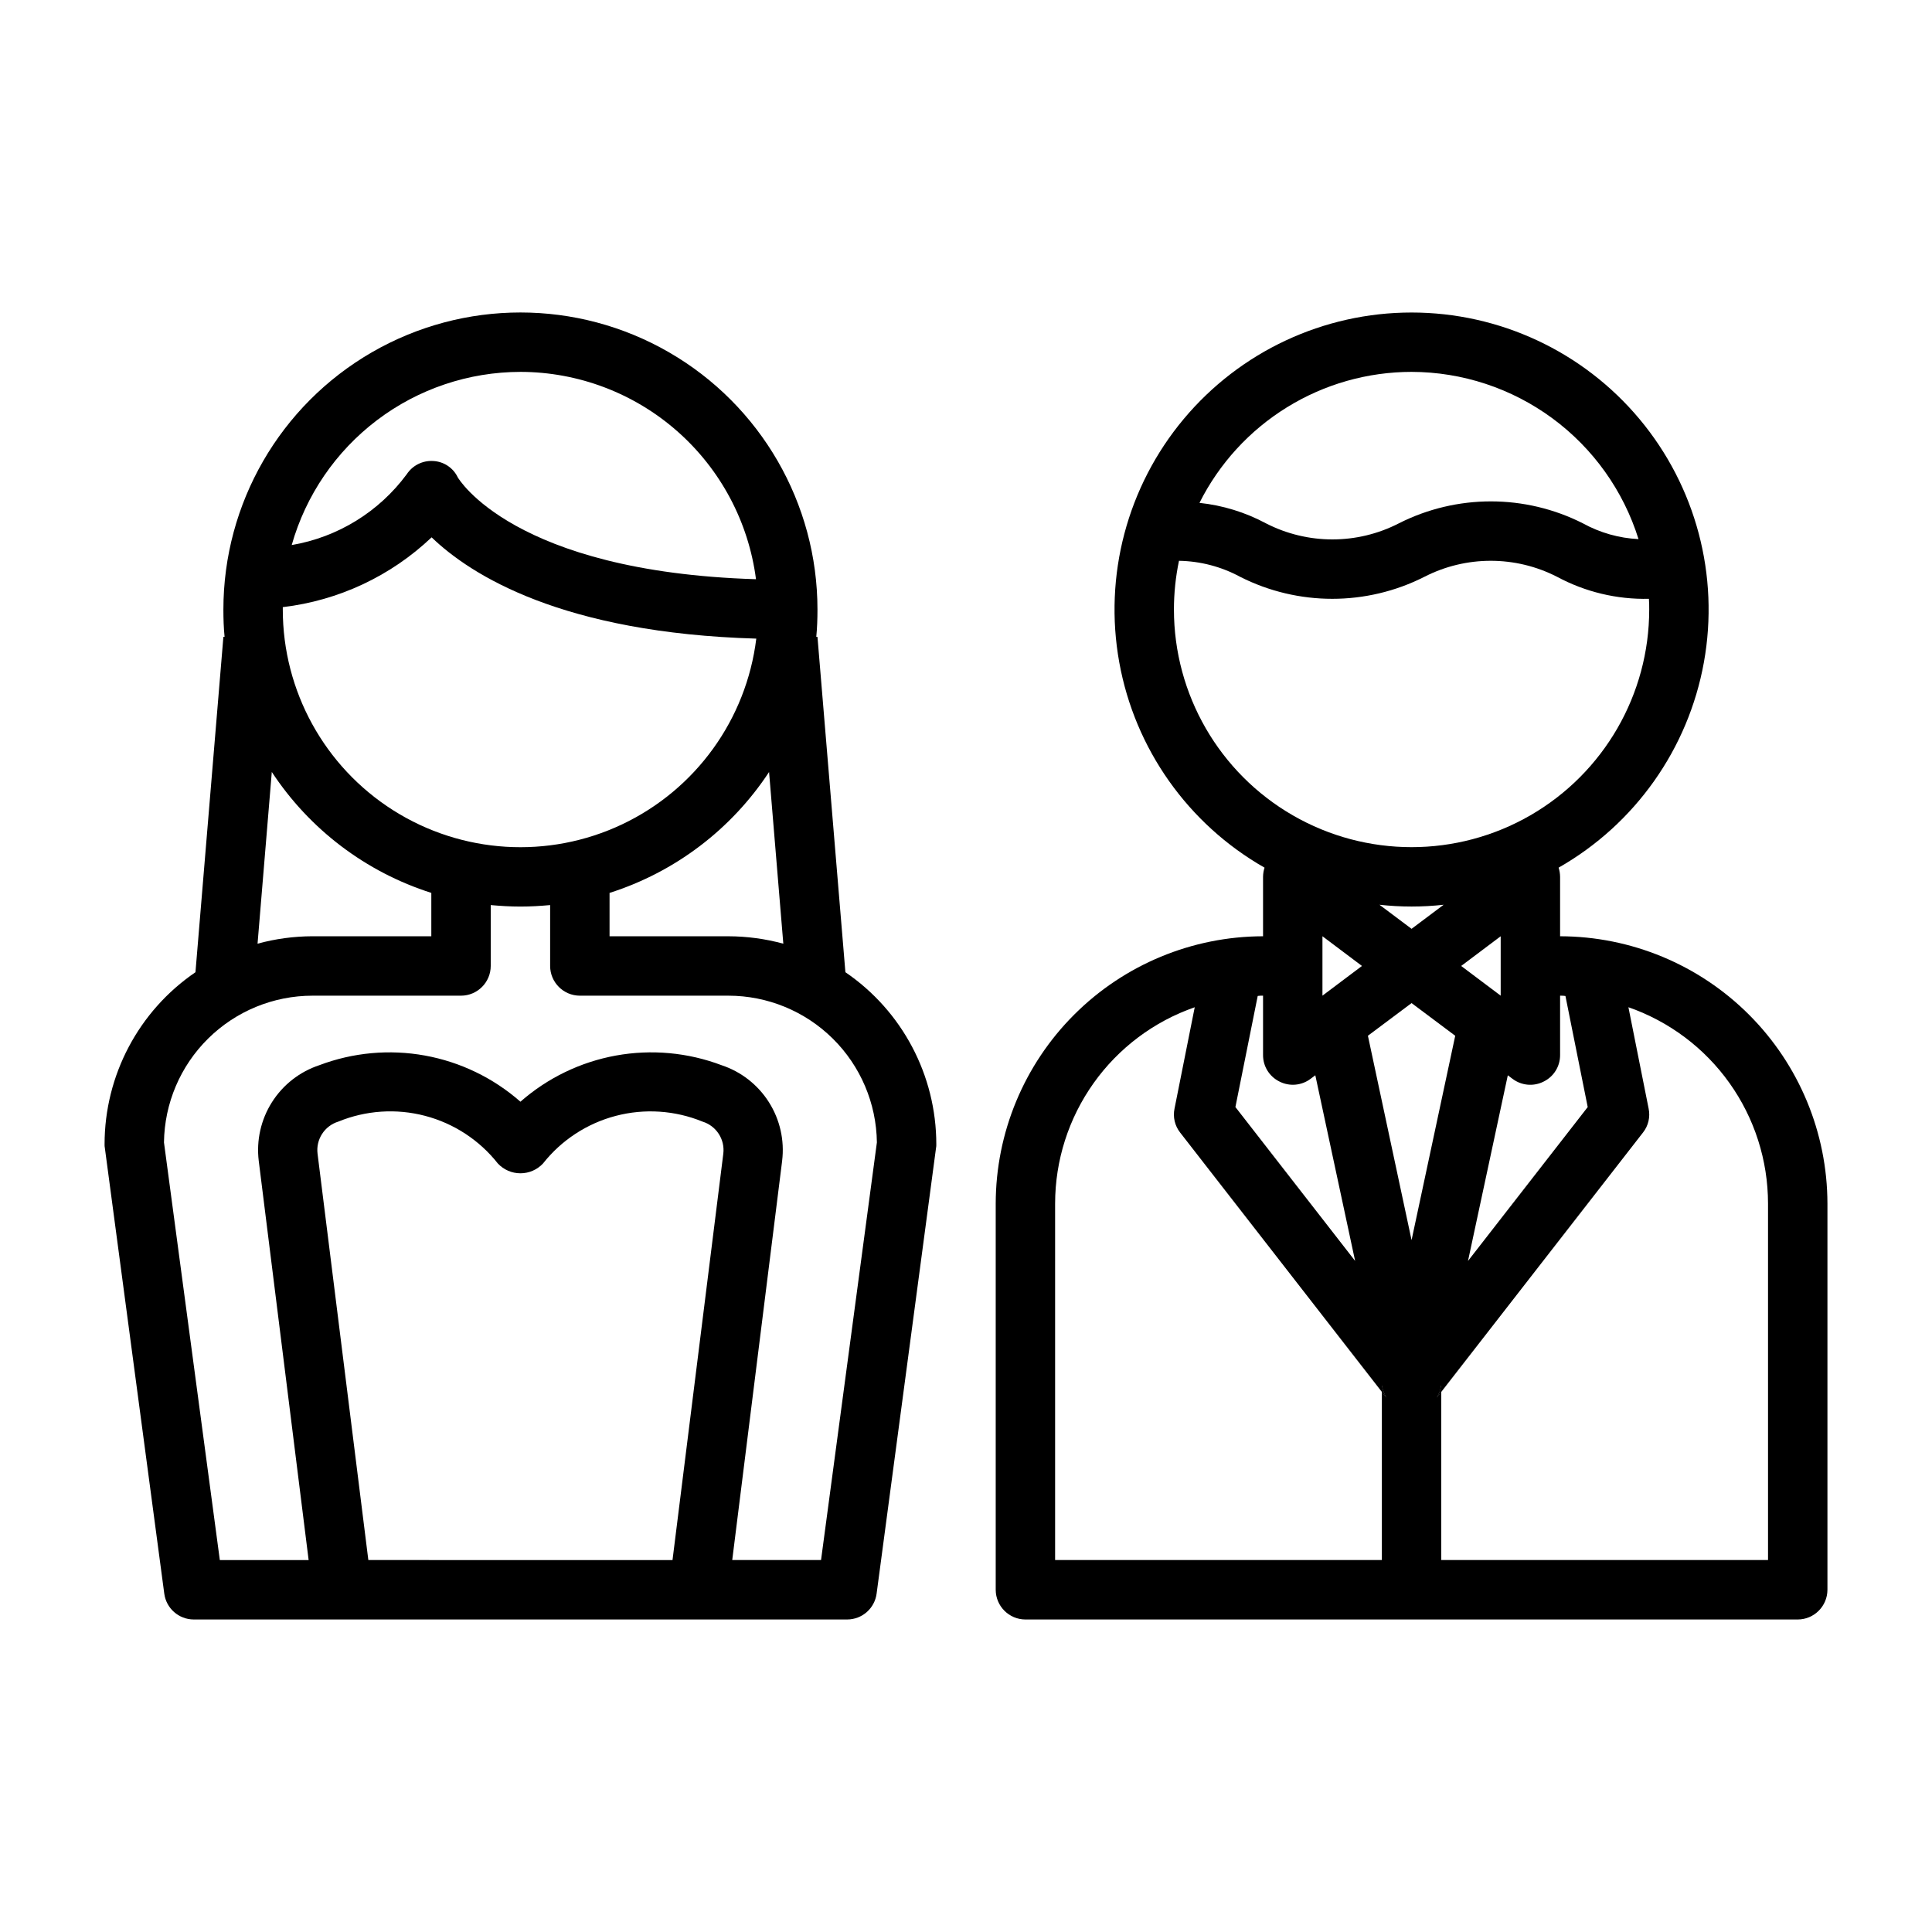 <?xml version="1.0" encoding="UTF-8"?>
<!-- Uploaded to: SVG Find, www.svgrepo.com, Generator: SVG Find Mixer Tools -->
<svg fill="#000000" width="800px" height="800px" version="1.1" viewBox="144 144 512 512" xmlns="http://www.w3.org/2000/svg">
 <g>
  <path d="m511.39 514.38-1.18-1.496v-1.73l0.156 0.707c0.191 0.895 0.535 1.746 1.023 2.519z"/>
  <path d="m525.95 511.15v1.73l-1.18 1.496c0.488-0.773 0.836-1.625 1.023-2.519z"/>
  <path d="m511.39 514.38-1.18-1.496v-1.73l0.156 0.707c0.191 0.895 0.535 1.746 1.023 2.519z"/>
  <path d="m525.95 511.15v1.73l-1.18 1.496c0.488-0.773 0.836-1.625 1.023-2.519z"/>
  <path d="m557.44 392.12v-15.742c-0.008-0.828-0.141-1.652-0.391-2.441 20.262-11.543 34.363-31.48 38.504-54.43 4.137-22.953-2.113-46.559-17.07-64.453-14.957-17.895-37.078-28.234-60.402-28.234-23.32 0-45.441 10.34-60.398 28.234-14.957 17.895-21.211 41.5-17.07 64.453 4.137 22.949 18.238 42.887 38.504 54.43-0.254 0.789-0.387 1.613-0.395 2.441v15.742c-18.781 0.031-36.785 7.504-50.066 20.785-13.281 13.277-20.754 31.281-20.781 50.066v102.34c0.012 4.34 3.527 7.859 7.871 7.871h204.67c4.344-0.012 7.859-3.531 7.875-7.871v-102.34c-0.031-18.785-7.504-36.789-20.785-50.066-13.281-13.281-31.285-20.754-50.066-20.785zm0 31.488v-15.742c0.477-0.012 0.949 0.012 1.418 0.078l5.902 29.441-31.723 40.777 10.547-49.199 1.258 0.945h0.004c2.391 1.805 5.602 2.078 8.266 0.707 2.664-1.316 4.344-4.035 4.328-7.008zm-26.215-23.617 10.473-7.871v15.742zm-13.145-157.44c13.438 0.027 26.512 4.344 37.328 12.312s18.809 19.184 22.816 32.008c-5.16-0.254-10.195-1.68-14.723-4.172-15.34-7.769-33.465-7.769-48.805 0-11.047 5.668-24.145 5.668-35.188 0-5.473-2.934-11.461-4.777-17.637-5.434 5.231-10.426 13.258-19.195 23.184-25.324 9.926-6.133 21.359-9.383 33.023-9.391zm-62.977 62.977c0.004-4.34 0.453-8.664 1.34-12.91 5.668 0.094 11.23 1.551 16.215 4.25 15.344 7.766 33.465 7.766 48.809 0 11.043-5.668 24.141-5.668 35.188 0 7.469 4.012 15.848 6.019 24.324 5.824 0.078 0.945 0.078 1.891 0.078 2.832v0.004c0 22.5-12.004 43.289-31.488 54.539s-43.492 11.25-62.977 0-31.488-32.039-31.488-54.539zm62.977 104.3 11.57 8.66-11.57 54.156-11.57-54.16zm-8.5-26.055v-0.004c5.648 0.629 11.352 0.629 17.004 0l-8.504 6.379zm-4.644 16.215-10.473 7.871v-15.746zm-27.629 7.949h-0.004c0.469-0.066 0.945-0.09 1.418-0.078v15.742c-0.012 2.973 1.668 5.691 4.328 7.008 2.664 1.371 5.875 1.098 8.266-0.707l1.258-0.945 10.547 49.199-31.723-40.777zm-53.691 55.027c0.004-11.441 3.57-22.598 10.199-31.922 6.629-9.324 15.996-16.352 26.801-20.113l-5.352 26.844c-0.477 2.242 0.074 4.578 1.492 6.375l53.453 68.723v-1.73l0.156 0.707c0.191 0.895 0.535 1.746 1.023 2.519l-1.18-1.496v44.555h-86.594zm188.93 94.461h-86.594v-44.555l-1.18 1.496c0.488-0.773 0.836-1.625 1.023-2.519l0.156-0.707v1.73l53.449-68.723h0.004c1.422-1.797 1.969-4.133 1.496-6.375l-5.352-26.844h-0.004c10.805 3.762 20.172 10.789 26.801 20.113 6.629 9.324 10.195 20.48 10.199 31.922z"/>
  <path d="m368.04 401.65-7.402-88.875h-0.316c0.234-2.363 0.316-4.801 0.316-7.242 0-28.125-15.004-54.113-39.359-68.176-24.355-14.062-54.363-14.062-78.719 0-24.355 14.062-39.359 40.051-39.359 68.176 0 2.441 0.078 4.879 0.316 7.242h-0.316l-7.402 88.875c-15.066 10.277-24.082 27.34-24.086 45.578-0.016 0.344 0.012 0.688 0.078 1.023l15.742 118.08c0.52 3.91 3.848 6.836 7.793 6.848h173.19c3.945-0.012 7.273-2.938 7.793-6.848l15.742-118.08c0.066-0.336 0.094-0.68 0.078-1.023-0.004-18.238-9.02-35.301-24.086-45.578zm-16.453-7.559c-4.746-1.297-9.645-1.957-14.562-1.969h-31.488v-11.492c17.344-5.519 32.27-16.832 42.273-32.039zm-69.668-151.54c15.301 0.023 30.07 5.613 41.555 15.723s18.902 24.051 20.871 39.223c-64.473-1.969-78.957-26.844-79.035-27-1.215-2.535-3.727-4.199-6.535-4.328-2.801-0.164-5.473 1.188-7.004 3.539-7.356 9.945-18.273 16.66-30.465 18.738 3.738-13.199 11.68-24.82 22.617-33.105 10.938-8.281 24.277-12.77 37.996-12.789zm-62.977 62.348c14.801-1.75 28.637-8.238 39.438-18.5 10.469 10.078 34.715 25.348 86.043 26.844-2.637 21.422-16.066 40-35.578 49.23-19.512 9.227-42.391 7.82-60.625-3.727-18.234-11.551-29.281-31.637-29.277-53.219zm-2.914 43.691 0.004-0.004c10 15.207 24.926 26.52 42.27 32.039v11.492h-31.488c-4.918 0.012-9.816 0.672-14.562 1.969zm25.586 208.84-13.461-107.69c-0.469-3.797 1.855-7.379 5.512-8.504 7.293-2.992 15.367-3.527 22.992-1.523 7.629 2.004 14.395 6.434 19.277 12.625 1.551 1.656 3.715 2.598 5.984 2.598s4.434-0.941 5.984-2.598c4.887-6.188 11.652-10.617 19.277-12.617 7.629-2.004 15.699-1.469 22.992 1.516 3.656 1.125 5.981 4.707 5.512 8.504l-13.461 107.69zm119.97 0h-23.535l13.227-105.8-0.004 0.004c0.664-5.43-0.574-10.922-3.504-15.543-2.926-4.621-7.363-8.086-12.555-9.805-8.926-3.375-18.602-4.258-27.988-2.555-9.391 1.707-18.137 5.938-25.305 12.234-7.168-6.297-15.914-10.527-25.305-12.234-9.387-1.703-19.062-0.82-27.988 2.555-5.191 1.719-9.629 5.184-12.555 9.805-2.926 4.621-4.164 10.113-3.504 15.543l13.223 105.8h-23.535l-14.801-110.68c0.129-10.355 4.332-20.242 11.699-27.52 7.367-7.281 17.305-11.363 27.66-11.367h39.363c4.34-0.012 7.859-3.531 7.871-7.871v-16.141c2.598 0.234 5.195 0.395 7.871 0.395s5.273-0.156 7.871-0.395v16.141c0.012 4.34 3.531 7.859 7.875 7.871h39.359c10.355 0.004 20.293 4.086 27.66 11.367 7.367 7.277 11.57 17.164 11.699 27.52z"/>
 </g>
</svg>